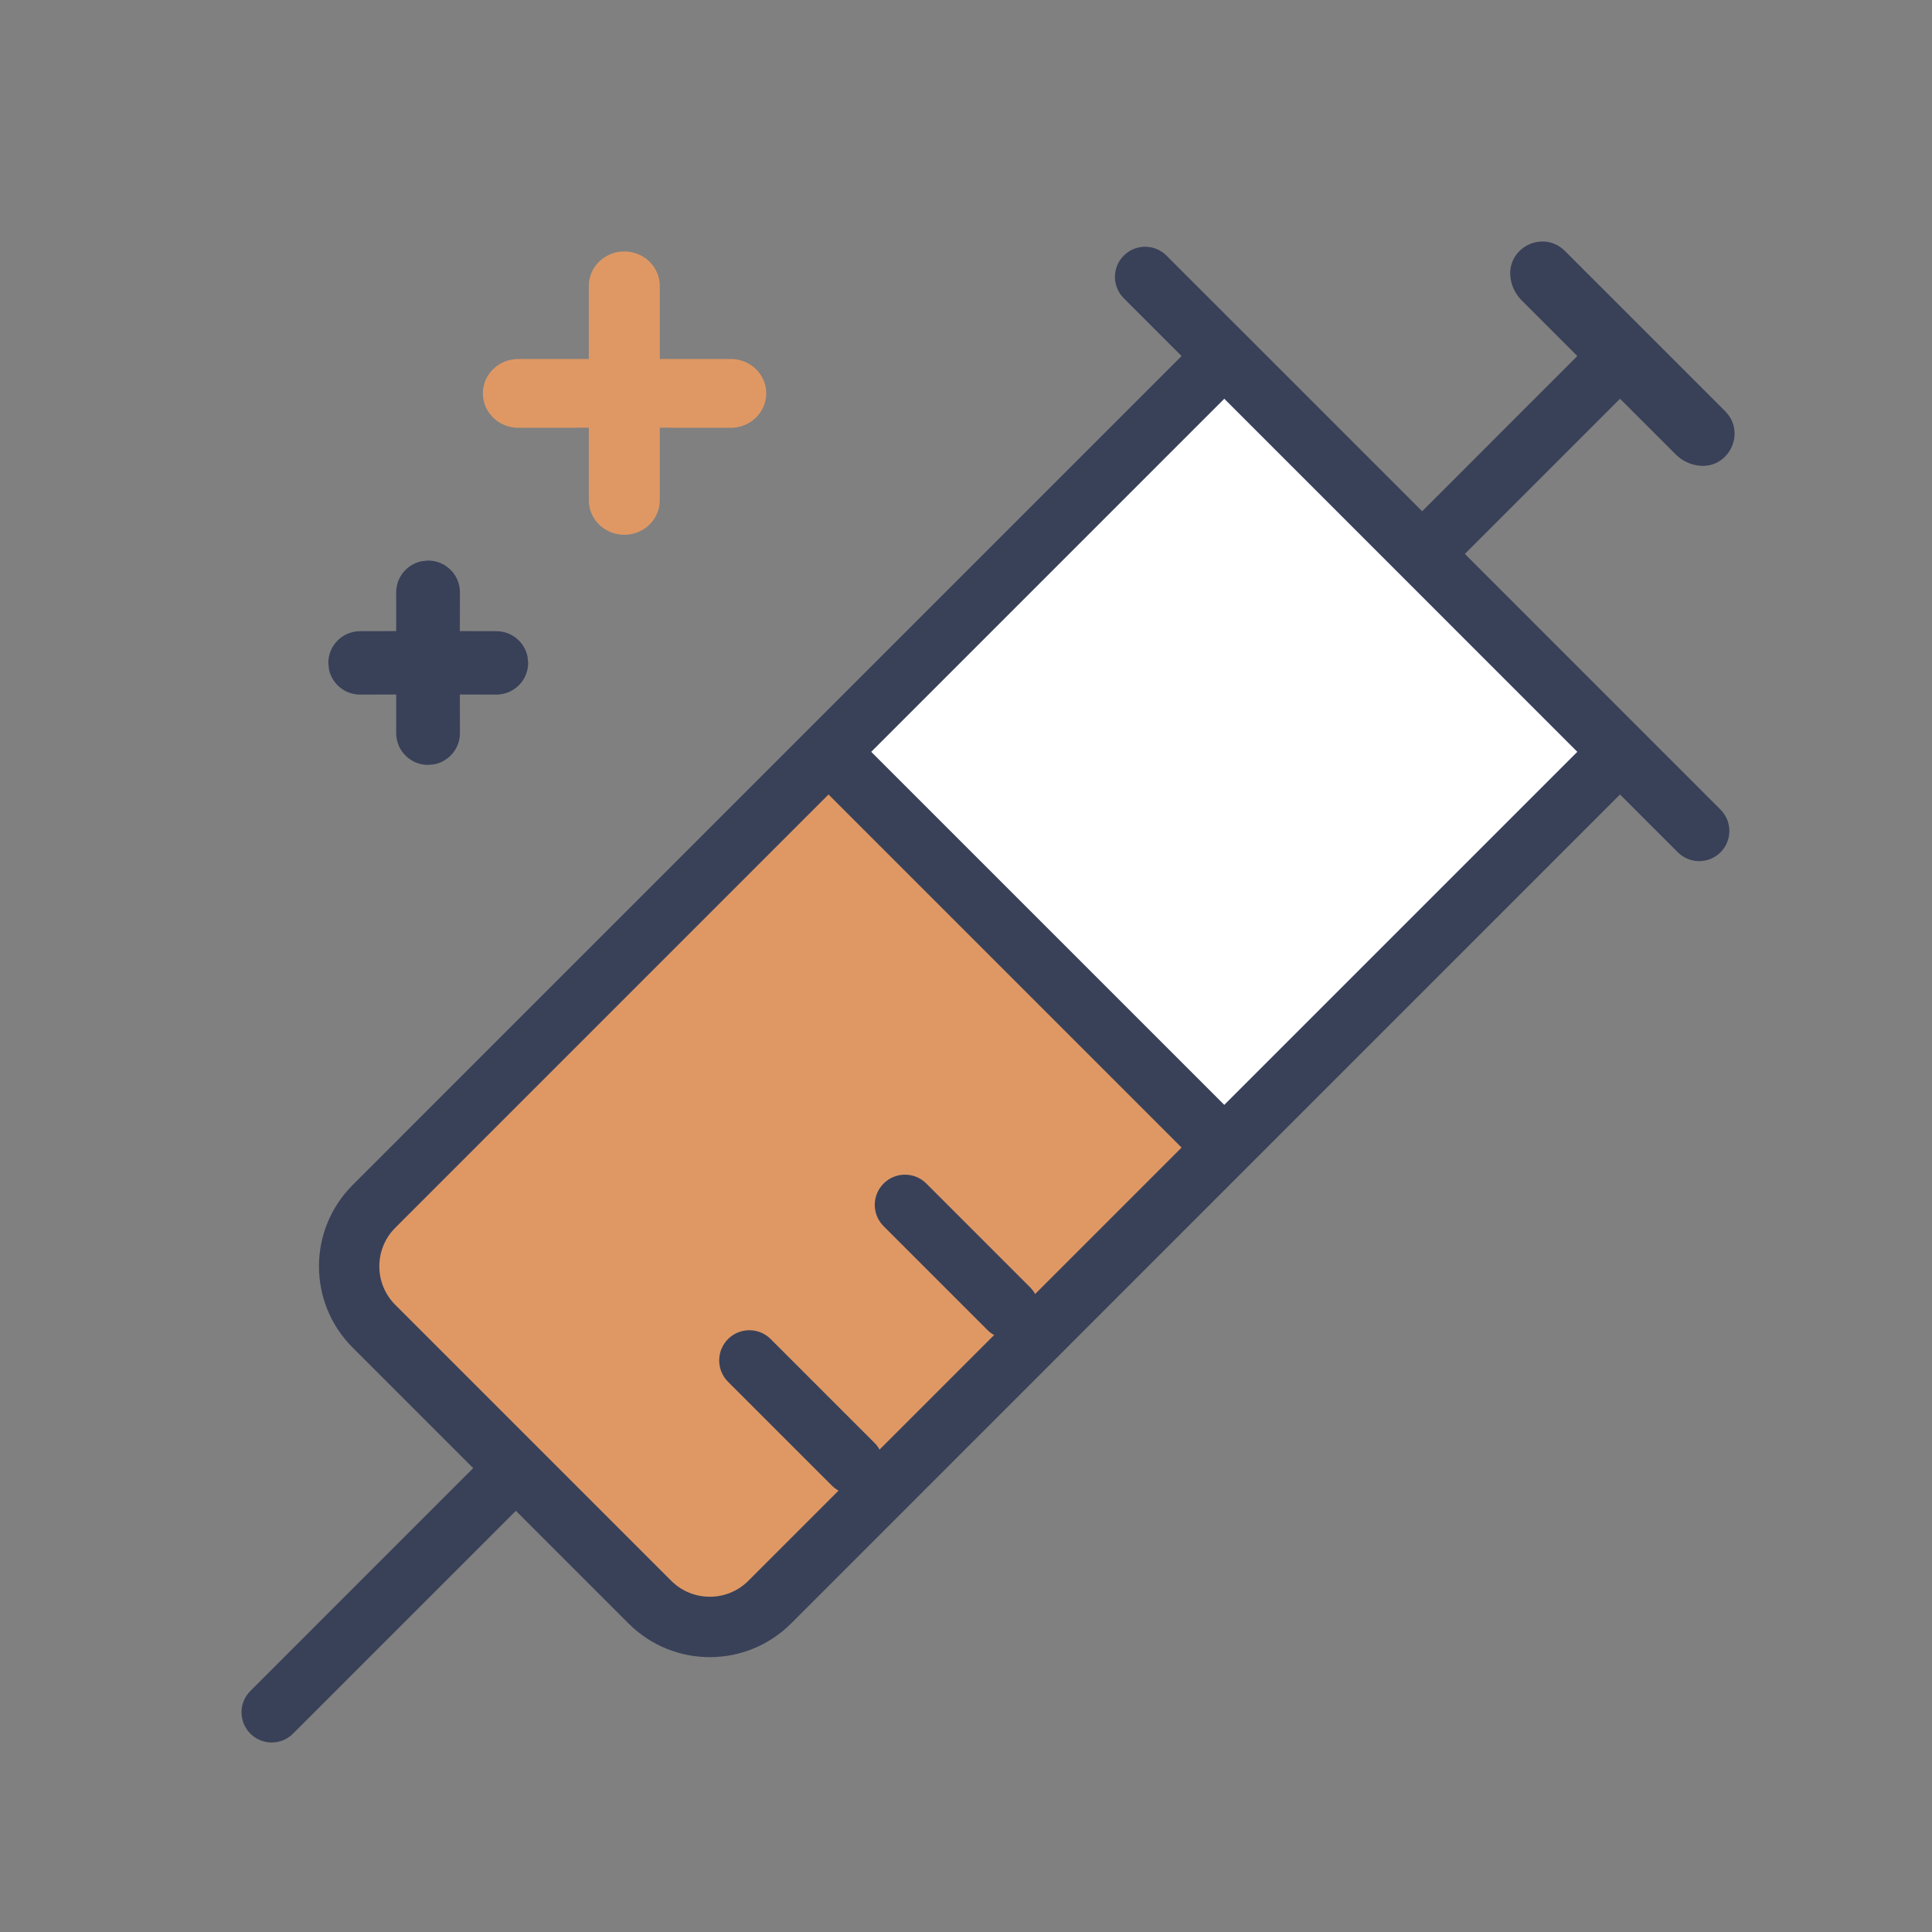 <svg width="48" height="48" viewBox="0 0 48 48" fill="none" xmlns="http://www.w3.org/2000/svg">
<rect x="0" y="0" width="48" height="48" fill="#808080" stroke="none"/>
<g id="vaccines">
<path id="bg" d="M9.988 29.276L30.367 8.897L40.117 18.647L19.738 39.026C18.567 40.197 16.667 40.197 15.495 39.026L9.988 33.518C8.816 32.347 8.816 30.447 9.988 29.276Z" fill="white"/>
<g id="fill color">
<path d="M15.391 6.255C14.96 6.312 14.629 6.671 14.629 7.105L14.629 8.919L12.876 8.919C12.39 8.919 11.997 9.301 11.997 9.773L12.005 9.889C12.063 10.306 12.431 10.628 12.876 10.628L14.629 10.627L14.629 12.429C14.629 12.903 15.024 13.287 15.511 13.287L15.63 13.279C16.061 13.222 16.392 12.864 16.392 12.429L16.392 10.627L18.158 10.628C18.643 10.628 19.037 10.245 19.037 9.773L19.029 9.657C18.971 9.24 18.603 8.919 18.158 8.919L16.392 8.919L16.392 7.105C16.392 6.631 15.998 6.247 15.511 6.247L15.391 6.255Z" fill="#DF9864"/>
<path d="M30.367 28.397L20.617 18.647L8.617 29.897V32.147L16.867 40.397H18.367L30.367 28.397Z" fill="#DF9864"/>
</g>
<g id="Vector">
<path fill-rule="evenodd" clip-rule="evenodd" d="M37.529 6.907C37.425 6.151 38.34 5.696 38.88 6.236L42.86 10.216C43.399 10.755 42.944 11.671 42.188 11.566C41.977 11.537 41.782 11.44 41.631 11.289L40.249 9.907L36.394 13.762L40.779 18.148L40.793 18.162L42.746 20.115C43.039 20.408 43.039 20.883 42.746 21.175C42.453 21.468 41.978 21.468 41.685 21.175L41.116 20.606C41.109 20.599 41.105 20.596 41.105 20.596L40.249 19.739L19.654 40.335C18.538 41.45 16.731 41.45 15.616 40.335L12.817 37.536L7.28 43.072C6.987 43.365 6.513 43.365 6.22 43.072C5.927 42.779 5.927 42.304 6.22 42.012L11.756 36.475L8.761 33.48C7.646 32.365 7.646 30.557 8.761 29.442L29.356 8.846L27.92 7.41C27.627 7.117 27.627 6.642 27.92 6.35C28.213 6.057 28.688 6.057 28.98 6.35L30.946 8.315L35.333 12.702L39.188 8.846L37.806 7.464C37.656 7.314 37.558 7.118 37.529 6.907ZM30.417 9.907L21.645 18.679L30.417 27.45L39.188 18.679L30.417 9.907ZM29.356 28.511L20.584 19.739L9.821 30.503C9.292 31.032 9.292 31.89 9.821 32.419L16.676 39.274C17.206 39.803 18.064 39.803 18.593 39.274L20.833 37.034C20.773 37.001 20.716 36.958 20.665 36.907L18.087 34.33C17.795 34.037 17.795 33.562 18.087 33.269C18.38 32.976 18.855 32.976 19.148 33.269L21.725 35.846C21.777 35.898 21.819 35.955 21.852 36.015L24.699 33.168C24.639 33.135 24.582 33.093 24.53 33.041L21.953 30.464C21.66 30.171 21.66 29.696 21.953 29.404C22.246 29.111 22.721 29.111 23.014 29.404L25.591 31.981C25.642 32.032 25.685 32.089 25.718 32.149L29.356 28.511Z" fill="#394159"/>
<path d="M10.476 13.943C10.115 14.017 9.843 14.335 9.843 14.716L9.843 15.68L8.946 15.682C8.51 15.682 8.157 16.035 8.157 16.47L8.173 16.628C8.246 16.987 8.565 17.257 8.946 17.257L9.843 17.255L9.843 18.215C9.843 18.65 10.198 19.004 10.635 19.004L10.795 18.988C11.155 18.914 11.427 18.596 11.427 18.215L11.425 17.255L12.332 17.257C12.768 17.257 13.122 16.904 13.122 16.47L13.106 16.311C13.032 15.952 12.714 15.682 12.332 15.682L11.425 15.68L11.427 14.716C11.427 14.28 11.072 13.927 10.635 13.927L10.476 13.943Z" fill="#394159"/>
</g>
</g>
</svg>
